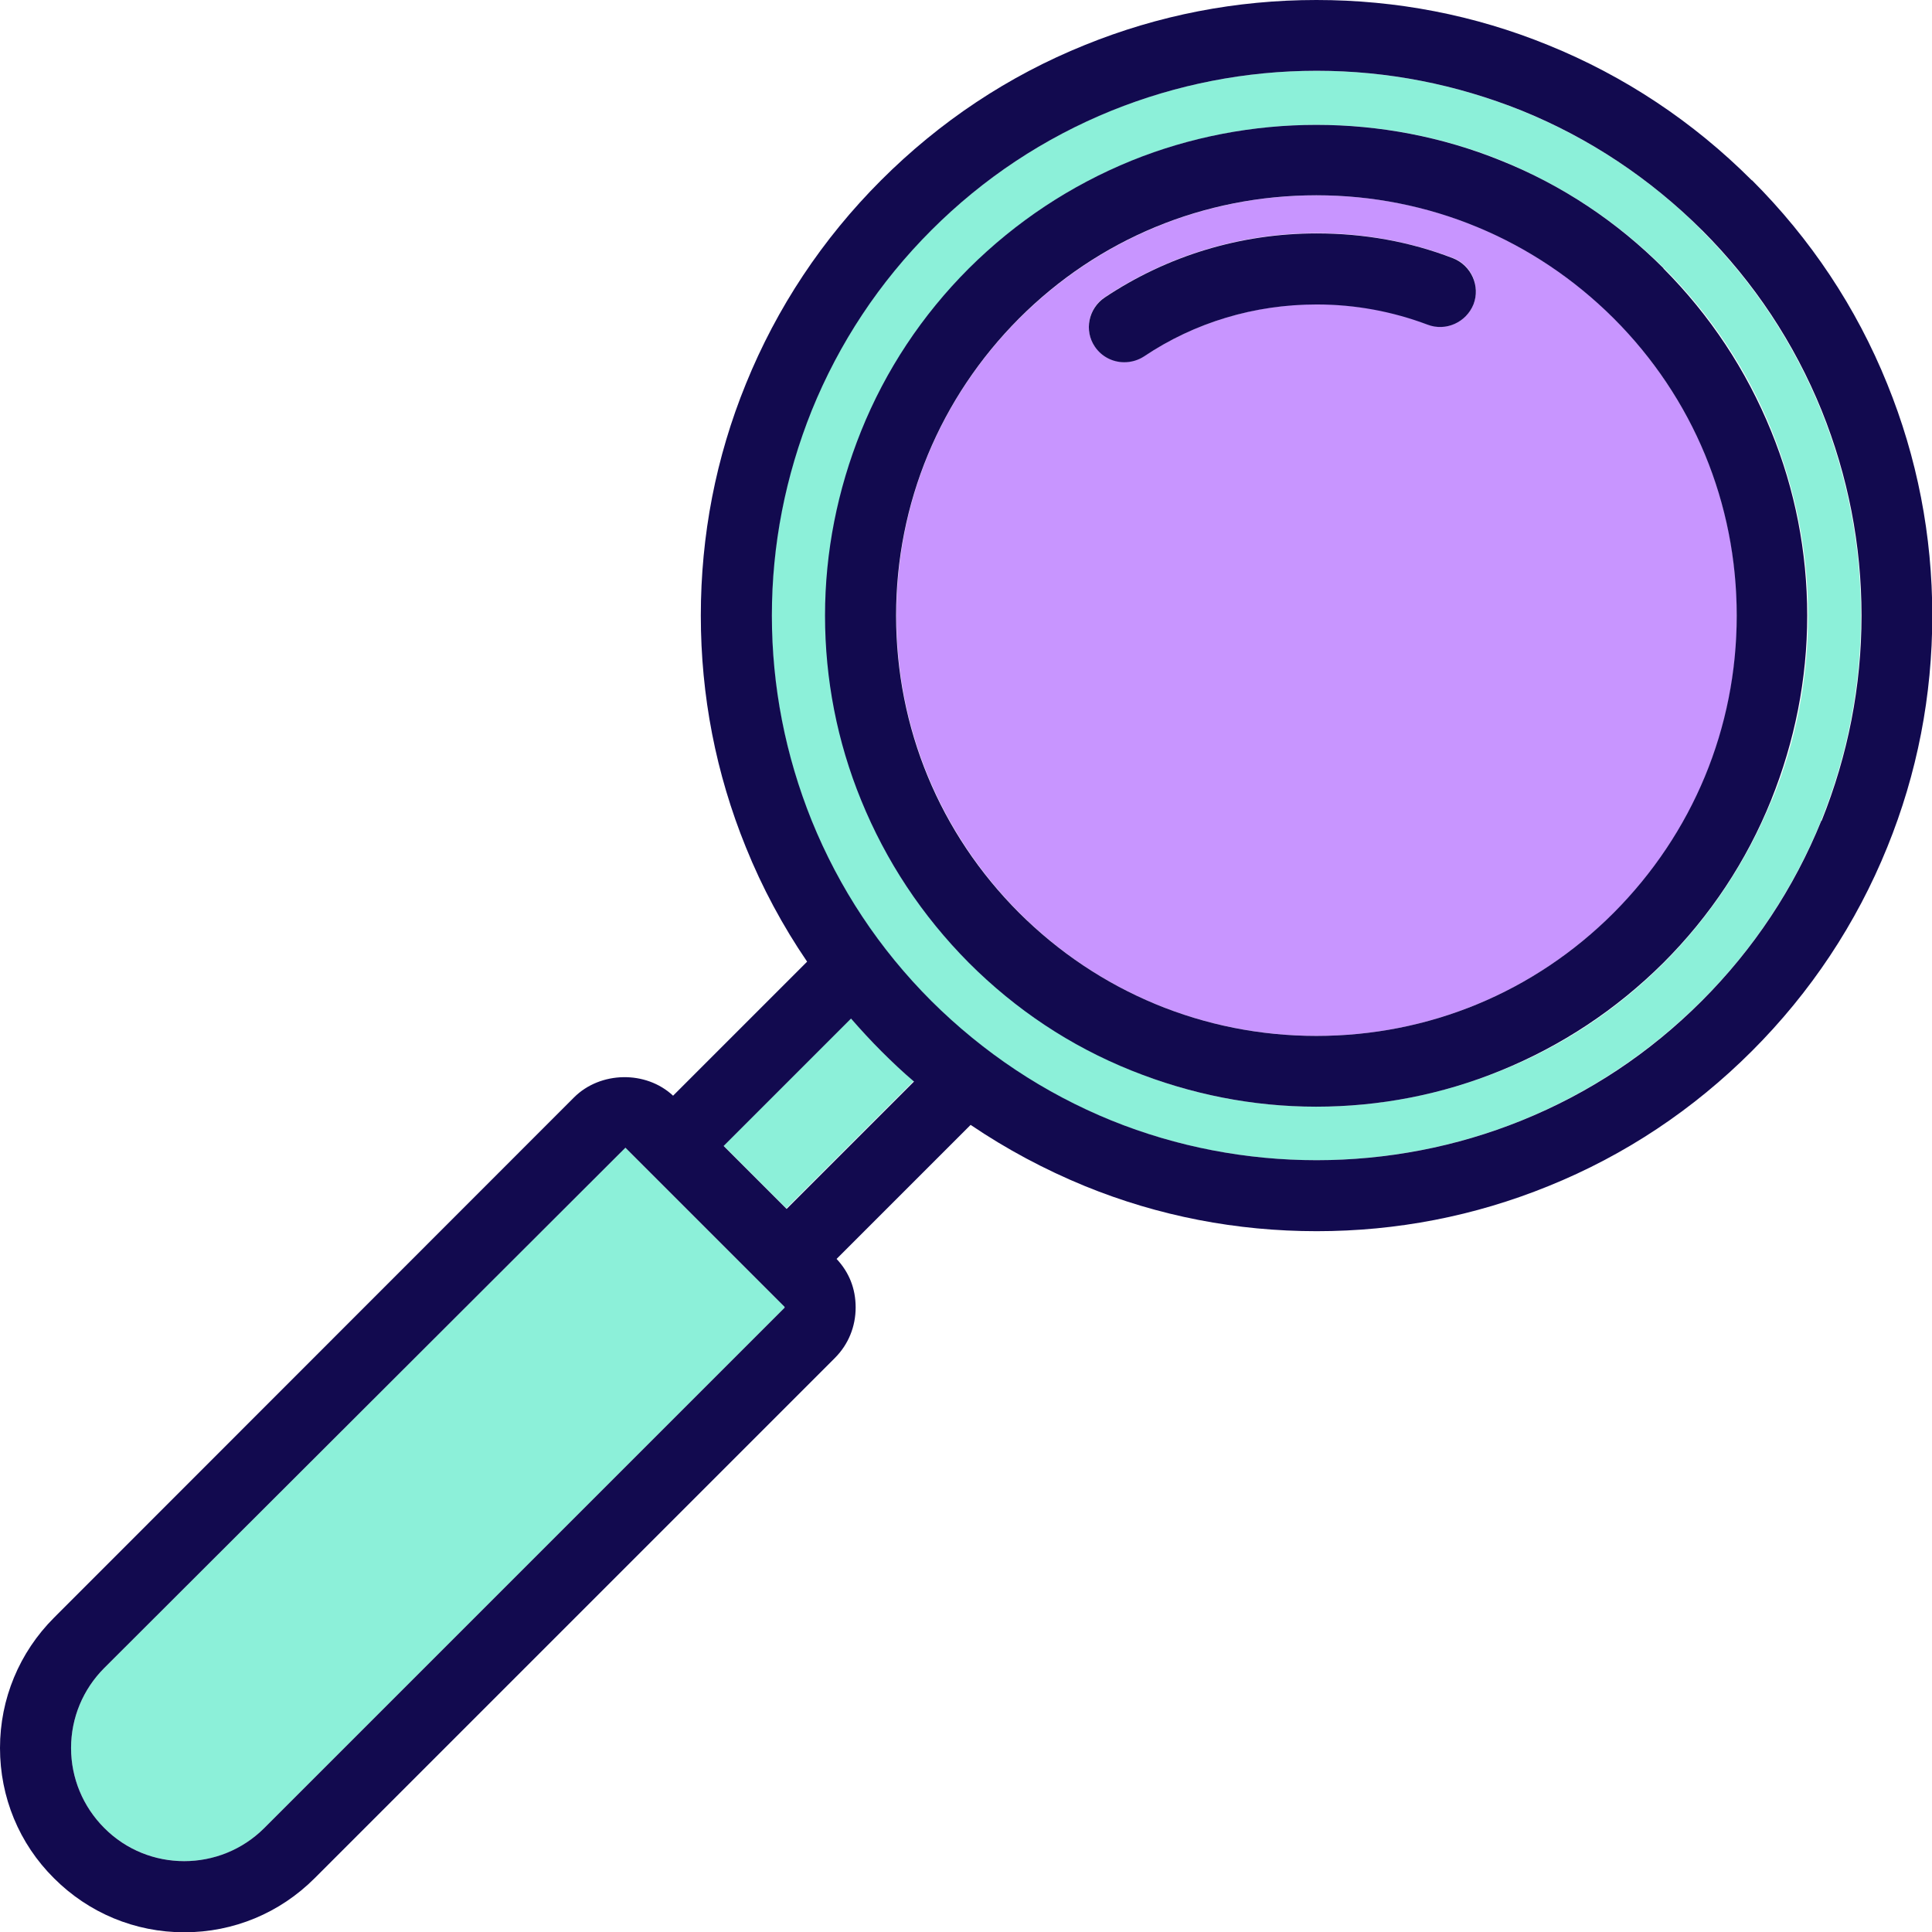 <?xml version="1.0" encoding="UTF-8"?>
<svg xmlns="http://www.w3.org/2000/svg" id="Layer_2" data-name="Layer 2" viewBox="0 0 66.88 66.88">
  <defs>
    <style>
      .cls-1 {
        fill: #120a4f;
      }

      .cls-1, .cls-2, .cls-3 {
        stroke-width: 0px;
      }

      .cls-2 {
        fill: #c895ff;
      }

      .cls-3 {
        fill: #8cf0d9;
      }
    </style>
  </defs>
  <g id="Layer_1-2" data-name="Layer 1">
    <g>
      <path class="cls-3" d="m29.46,35.25l-4.41,4.41,2.17,2.17,4.41-4.41c-.38-.33-.77-.68-1.13-1.05-.36-.36-.71-.74-1.05-1.13h0Z"></path>
      <path class="cls-3" d="m3.61,57.74c-.74.74-1.15,1.73-1.15,2.77s.41,2.03,1.15,2.77c1.53,1.53,4.02,1.53,5.54,0l18.01-18.01s0-.03,0-.03l-5.51-5.51L3.61,57.74Z"></path>
      <path class="cls-2" d="m45.58,6.76c-3.89,0-7.54,1.52-10.29,4.26-2.75,2.75-4.26,6.4-4.26,10.29s1.52,7.54,4.26,10.29c2.75,2.75,6.4,4.26,10.29,4.26s7.54-1.52,10.29-4.26c2.75-2.75,4.26-6.4,4.26-10.29s-1.52-7.54-4.26-10.29c-2.75-2.75-6.4-4.26-10.29-4.26Zm5.43,3.76c-.24.63-.95.95-1.59.71-1.22-.47-2.52-.7-3.84-.7-2.15,0-4.21.63-5.98,1.8-.2.13-.44.2-.68.2-.41,0-.79-.2-1.02-.54-.38-.56-.22-1.32.34-1.7,2.17-1.45,4.71-2.22,7.34-2.22,1.63,0,3.22.29,4.72.86.63.24.95.95.71,1.59h0Z"></path>
      <path class="cls-3" d="m58.91,7.97c-1.8-1.8-3.9-3.19-6.24-4.14-2.26-.91-4.65-1.38-7.1-1.38s-4.83.47-7.1,1.38c-2.34.95-4.44,2.35-6.24,4.14-1.8,1.8-3.19,3.9-4.14,6.24-.91,2.26-1.38,4.65-1.38,7.1s.47,4.83,1.38,7.1c.95,2.34,2.34,4.44,4.14,6.24,1.8,1.8,3.89,3.19,6.24,4.14,4.52,1.83,9.67,1.83,14.19,0,2.34-.95,4.44-2.35,6.24-4.14s3.19-3.9,4.14-6.24c.91-2.26,1.38-4.65,1.38-7.1s-.47-4.83-1.38-7.1c-.95-2.34-2.34-4.44-4.14-6.24h0Zm2.42,19.73c-.86,2.11-2.11,4-3.73,5.63-1.62,1.62-3.51,2.88-5.63,3.73-2.04.82-4.19,1.25-6.39,1.25s-4.36-.42-6.39-1.25c-2.11-.86-4-2.11-5.63-3.73-1.62-1.62-2.88-3.52-3.73-5.63-.82-2.04-1.25-4.19-1.25-6.39s.42-4.36,1.25-6.39c.86-2.11,2.11-4,3.73-5.63,1.62-1.62,3.52-2.88,5.63-3.73,4.07-1.65,8.71-1.65,12.79,0,2.11.86,4,2.11,5.63,3.73,1.62,1.62,2.88,3.52,3.73,5.63.82,2.04,1.25,4.19,1.25,6.39s-.42,4.36-1.25,6.39h0Z"></path>
      <path class="cls-1" d="m60.64,6.24c-2.03-2.03-4.41-3.61-7.05-4.68-2.55-1.04-5.25-1.56-8.02-1.56s-5.46.52-8.02,1.56c-2.65,1.07-5.02,2.65-7.05,4.68-2.03,2.03-3.61,4.41-4.68,7.05-1.04,2.55-1.56,5.25-1.56,8.02s.52,5.46,1.56,8.02c.56,1.39,1.28,2.73,2.12,3.96l-4.64,4.64c-.94-.88-2.52-.85-3.43.06L1.87,56c-1.2,1.2-1.87,2.81-1.87,4.51s.66,3.31,1.87,4.51c1.2,1.2,2.8,1.87,4.51,1.87s3.31-.67,4.51-1.87l18.01-18.01c.47-.47.72-1.09.72-1.75s-.23-1.22-.66-1.68l4.64-4.64c1.24.84,2.57,1.55,3.96,2.12,2.55,1.04,5.25,1.56,8.02,1.56s5.46-.52,8.02-1.56c2.65-1.07,5.02-2.65,7.05-4.68,2.03-2.03,3.61-4.41,4.68-7.05,1.04-2.56,1.56-5.25,1.56-8.02s-.52-5.46-1.56-8.02c-1.07-2.65-2.65-5.02-4.68-7.05ZM27.16,45.27l-18.01,18.01c-1.53,1.53-4.02,1.53-5.54,0-.74-.74-1.15-1.73-1.15-2.77s.41-2.03,1.15-2.77l18.04-18.01,5.51,5.51s0,.03,0,.03Zm.06-3.43l-2.17-2.17,4.41-4.41c.34.39.69.77,1.05,1.13.36.36.74.72,1.13,1.05l-4.41,4.41h0Zm35.83-13.43c-.95,2.34-2.34,4.44-4.14,6.24s-3.89,3.19-6.24,4.14c-4.52,1.83-9.67,1.83-14.19,0-2.34-.95-4.44-2.35-6.24-4.14-1.8-1.8-3.19-3.9-4.14-6.24-.91-2.26-1.38-4.65-1.38-7.1s.47-4.83,1.38-7.1c.95-2.34,2.34-4.44,4.14-6.24,1.8-1.8,3.9-3.19,6.24-4.14,2.26-.91,4.65-1.38,7.1-1.38s4.83.47,7.1,1.38c2.34.95,4.44,2.35,6.24,4.14,1.8,1.8,3.19,3.9,4.14,6.24.91,2.26,1.38,4.65,1.38,7.1s-.47,4.83-1.38,7.1h0Z"></path>
      <path class="cls-1" d="m57.59,9.29c-1.62-1.62-3.51-2.88-5.63-3.73-4.07-1.65-8.71-1.65-12.79,0-2.11.86-4,2.11-5.63,3.73-1.62,1.62-2.88,3.52-3.73,5.63-.82,2.04-1.25,4.19-1.25,6.39s.42,4.36,1.25,6.39c.86,2.11,2.11,4,3.73,5.63,1.62,1.62,3.51,2.88,5.63,3.73,2.04.82,4.19,1.25,6.39,1.25s4.36-.42,6.39-1.25c2.11-.86,4-2.11,5.63-3.73,1.62-1.62,2.88-3.52,3.73-5.63.82-2.04,1.25-4.19,1.25-6.39s-.42-4.36-1.25-6.39c-.86-2.11-2.11-4-3.73-5.63h0Zm-1.73,22.31c-2.75,2.75-6.4,4.26-10.29,4.26s-7.54-1.52-10.29-4.26c-2.75-2.75-4.26-6.4-4.26-10.29s1.52-7.54,4.26-10.29c2.75-2.75,6.4-4.26,10.29-4.26s7.54,1.52,10.29,4.26c2.75,2.75,4.26,6.4,4.26,10.29s-1.52,7.54-4.26,10.29Z"></path>
      <path class="cls-1" d="m50.3,8.94c-1.5-.58-3.09-.86-4.72-.86-2.63,0-5.17.77-7.34,2.22-.56.38-.72,1.14-.34,1.7.23.34.61.54,1.02.54.24,0,.48-.07.68-.2,1.76-1.18,3.83-1.8,5.98-1.8,1.33,0,2.62.24,3.84.7.63.24,1.34-.08,1.59-.71.24-.63-.08-1.34-.71-1.59h0Z"></path>
    </g>
  </g>
</svg>
